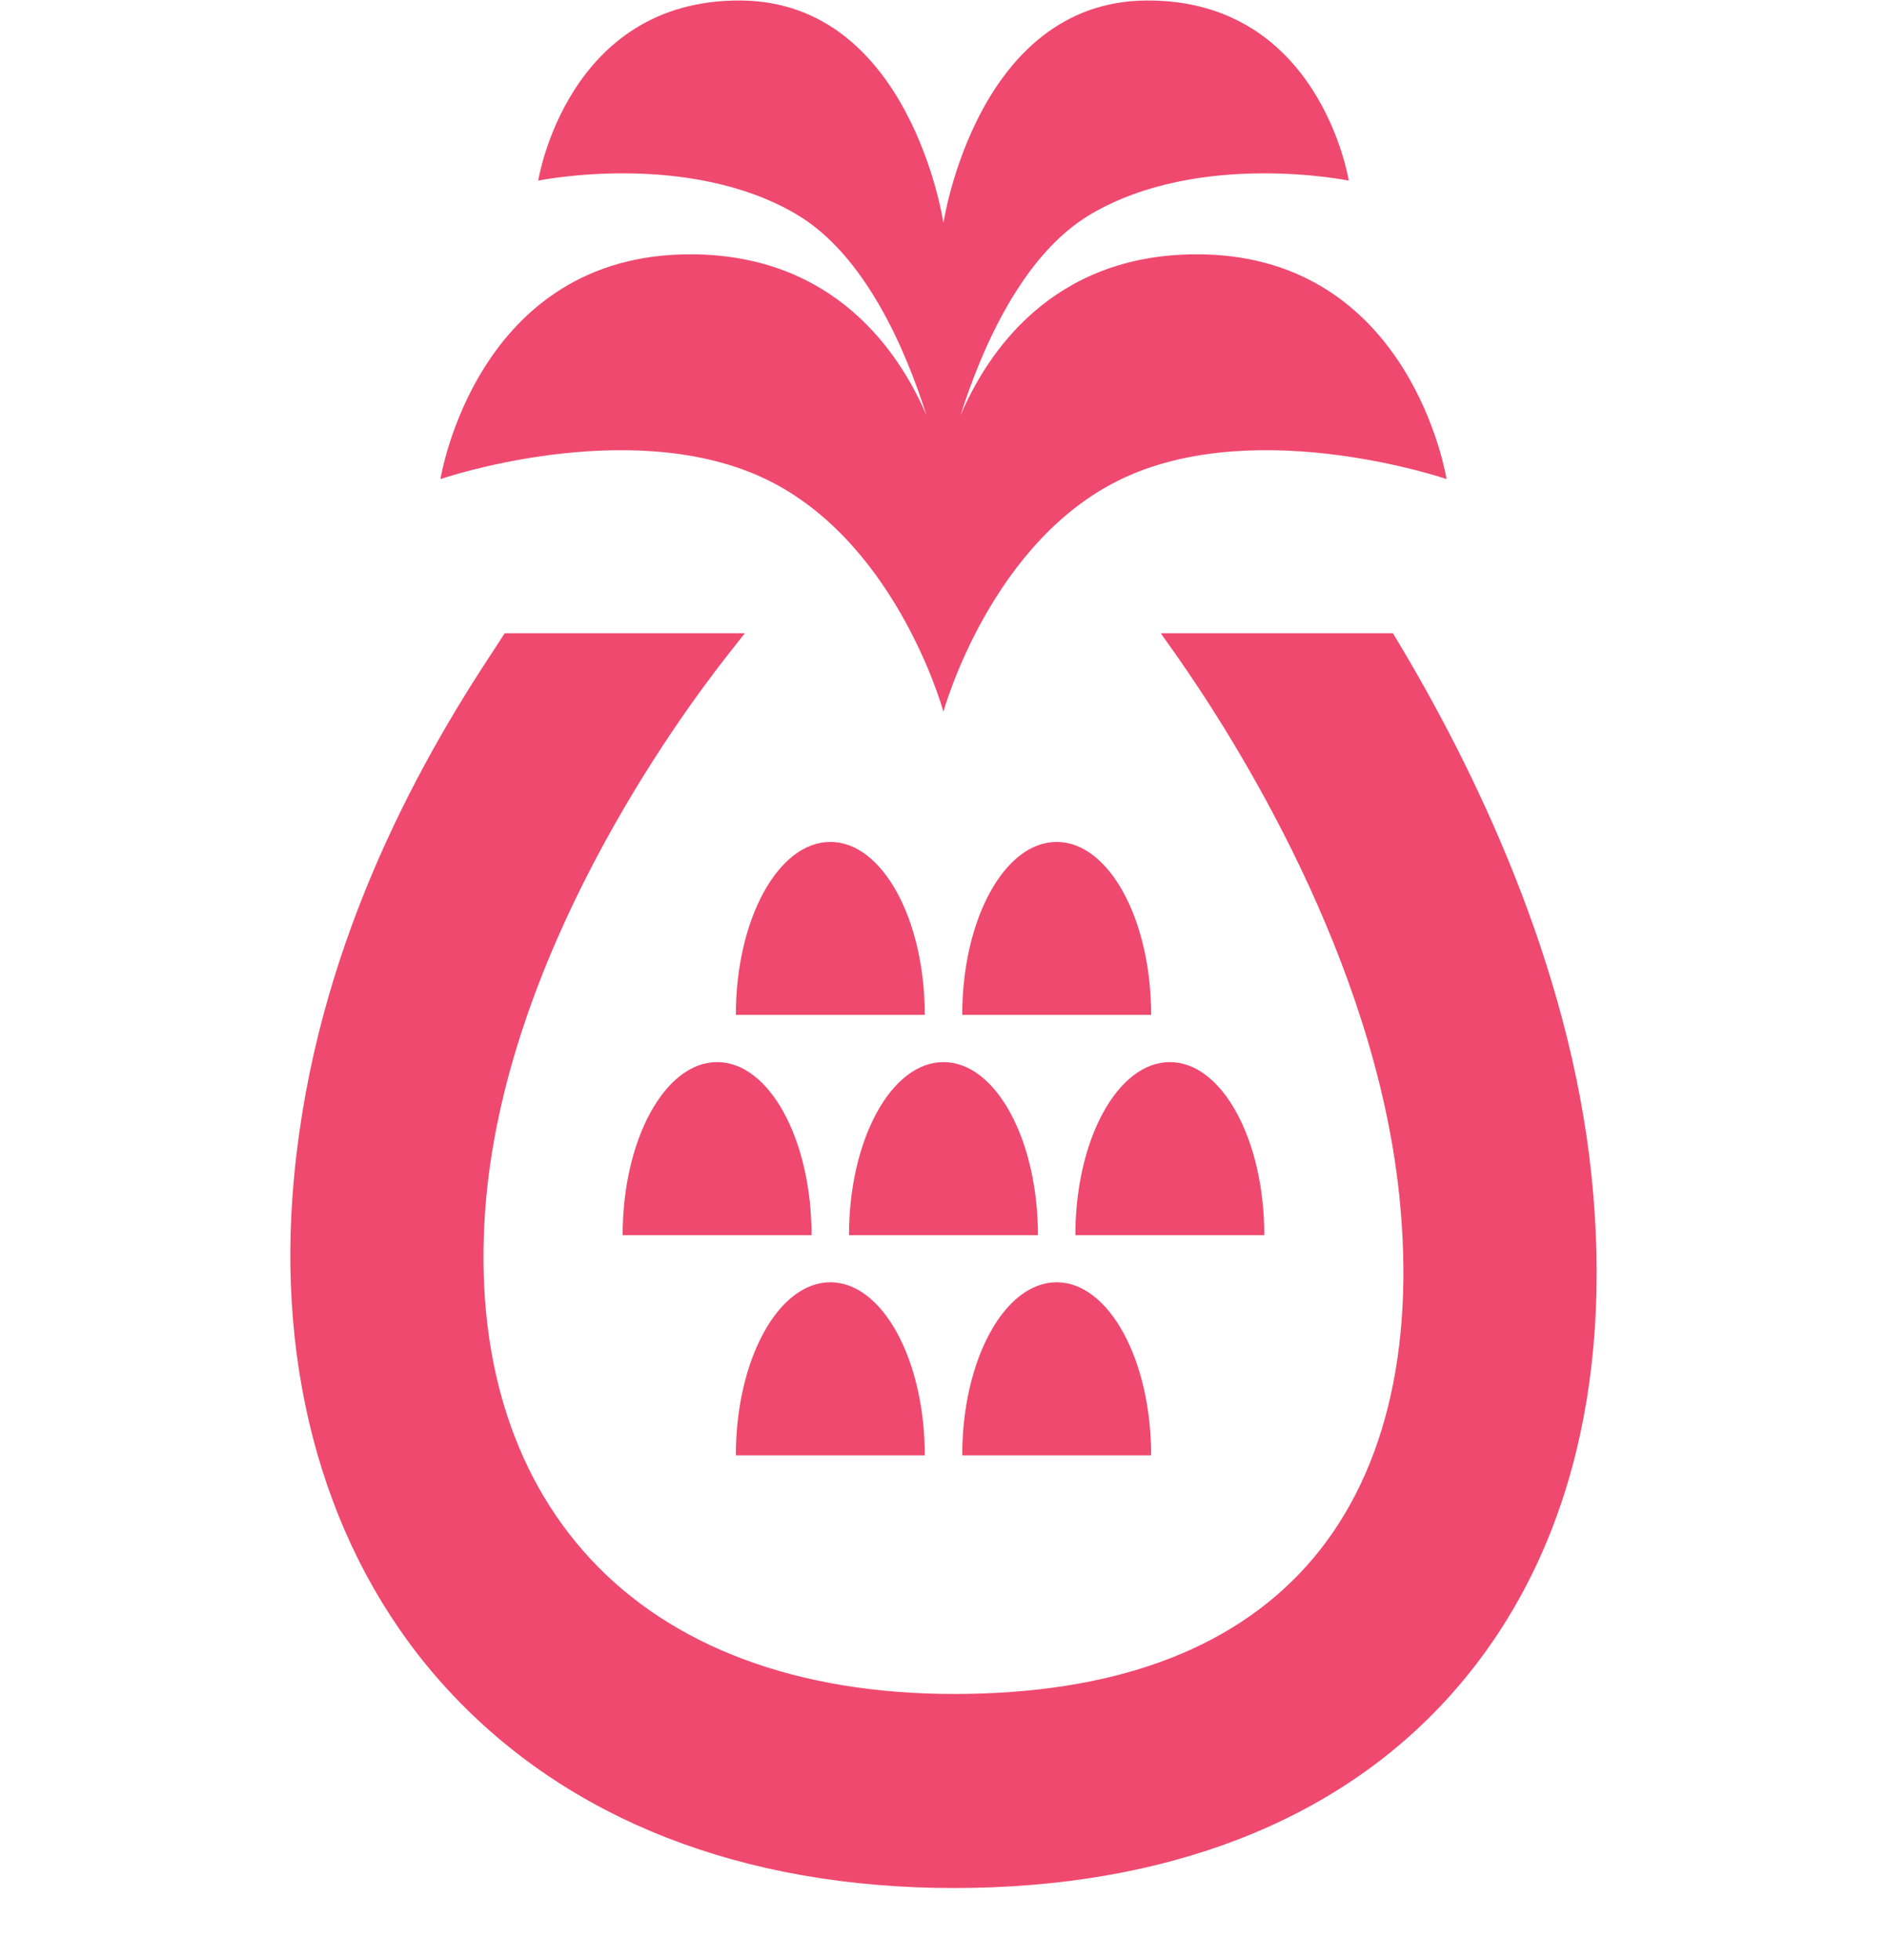 <svg width="26" height="27" viewBox="0 0 26 27" fill="none" xmlns="http://www.w3.org/2000/svg">
<path d="M10.262 8.723L10.027 9.022C9.308 9.935 6.941 13.187 6.686 16.662C6.541 18.629 7.041 20.291 8.13 21.468C9.26 22.689 10.994 23.334 13.145 23.334C15.317 23.334 16.951 22.741 18.003 21.57C19.063 20.388 19.504 18.624 19.28 16.468C18.941 13.207 17.012 10.168 16.199 9.013L15.994 8.723H19.192L19.246 8.812C20.301 10.565 21.624 13.268 21.928 16.19C22.233 19.121 21.56 21.599 19.98 23.357C18.426 25.091 16.062 26.007 13.145 26.007C10.235 26.007 7.827 25.067 6.18 23.286C4.596 21.576 3.833 19.153 4.031 16.465C4.256 13.396 5.556 10.852 6.74 9.052L6.954 8.723H10.262ZM11.441 17.663C12.159 17.663 12.742 18.73 12.742 20.047H10.139C10.139 18.73 10.722 17.663 11.441 17.663ZM14.559 17.663C15.278 17.663 15.861 18.73 15.861 20.047H13.258C13.258 18.73 13.841 17.663 14.559 17.663ZM16.119 14.63C16.838 14.63 17.42 15.697 17.42 17.014H14.817C14.817 15.697 15.4 14.63 16.119 14.63ZM13 14.63C13.719 14.63 14.301 15.697 14.301 17.014H11.698C11.698 15.697 12.281 14.63 13 14.63ZM9.881 14.63C10.6 14.63 11.182 15.697 11.182 17.014H8.579C8.579 15.697 9.162 14.63 9.881 14.63ZM14.559 11.597C15.278 11.597 15.861 12.664 15.861 13.98H13.258C13.258 12.664 13.841 11.597 14.559 11.597ZM11.441 11.597C12.159 11.597 12.742 12.664 12.742 13.98H10.139C10.139 12.664 10.722 11.597 11.441 11.597ZM15.792 0.007C18.19 -0.011 18.584 2.488 18.584 2.488C18.584 2.488 16.529 2.067 15.028 2.951C14.076 3.511 13.517 4.83 13.234 5.722C13.603 4.859 14.493 3.515 16.465 3.503C19.31 3.487 19.883 6.328 19.928 6.581L19.931 6.599C19.931 6.599 17.381 5.725 15.517 6.568C13.655 7.411 13.001 9.799 12.999 9.804C12.959 9.66 12.29 7.386 10.483 6.568C8.619 5.725 6.069 6.599 6.069 6.599C6.069 6.599 6.558 3.486 9.534 3.503C11.506 3.515 12.396 4.859 12.766 5.722C12.483 4.83 11.925 3.511 10.972 2.951C9.47 2.067 7.416 2.488 7.416 2.488C7.416 2.488 7.81 -0.011 10.208 0.007C12.541 0.025 12.998 3.058 12.999 3.072C13.002 3.058 13.458 0.025 15.792 0.007Z" fill="#EF496F"/>
</svg>
